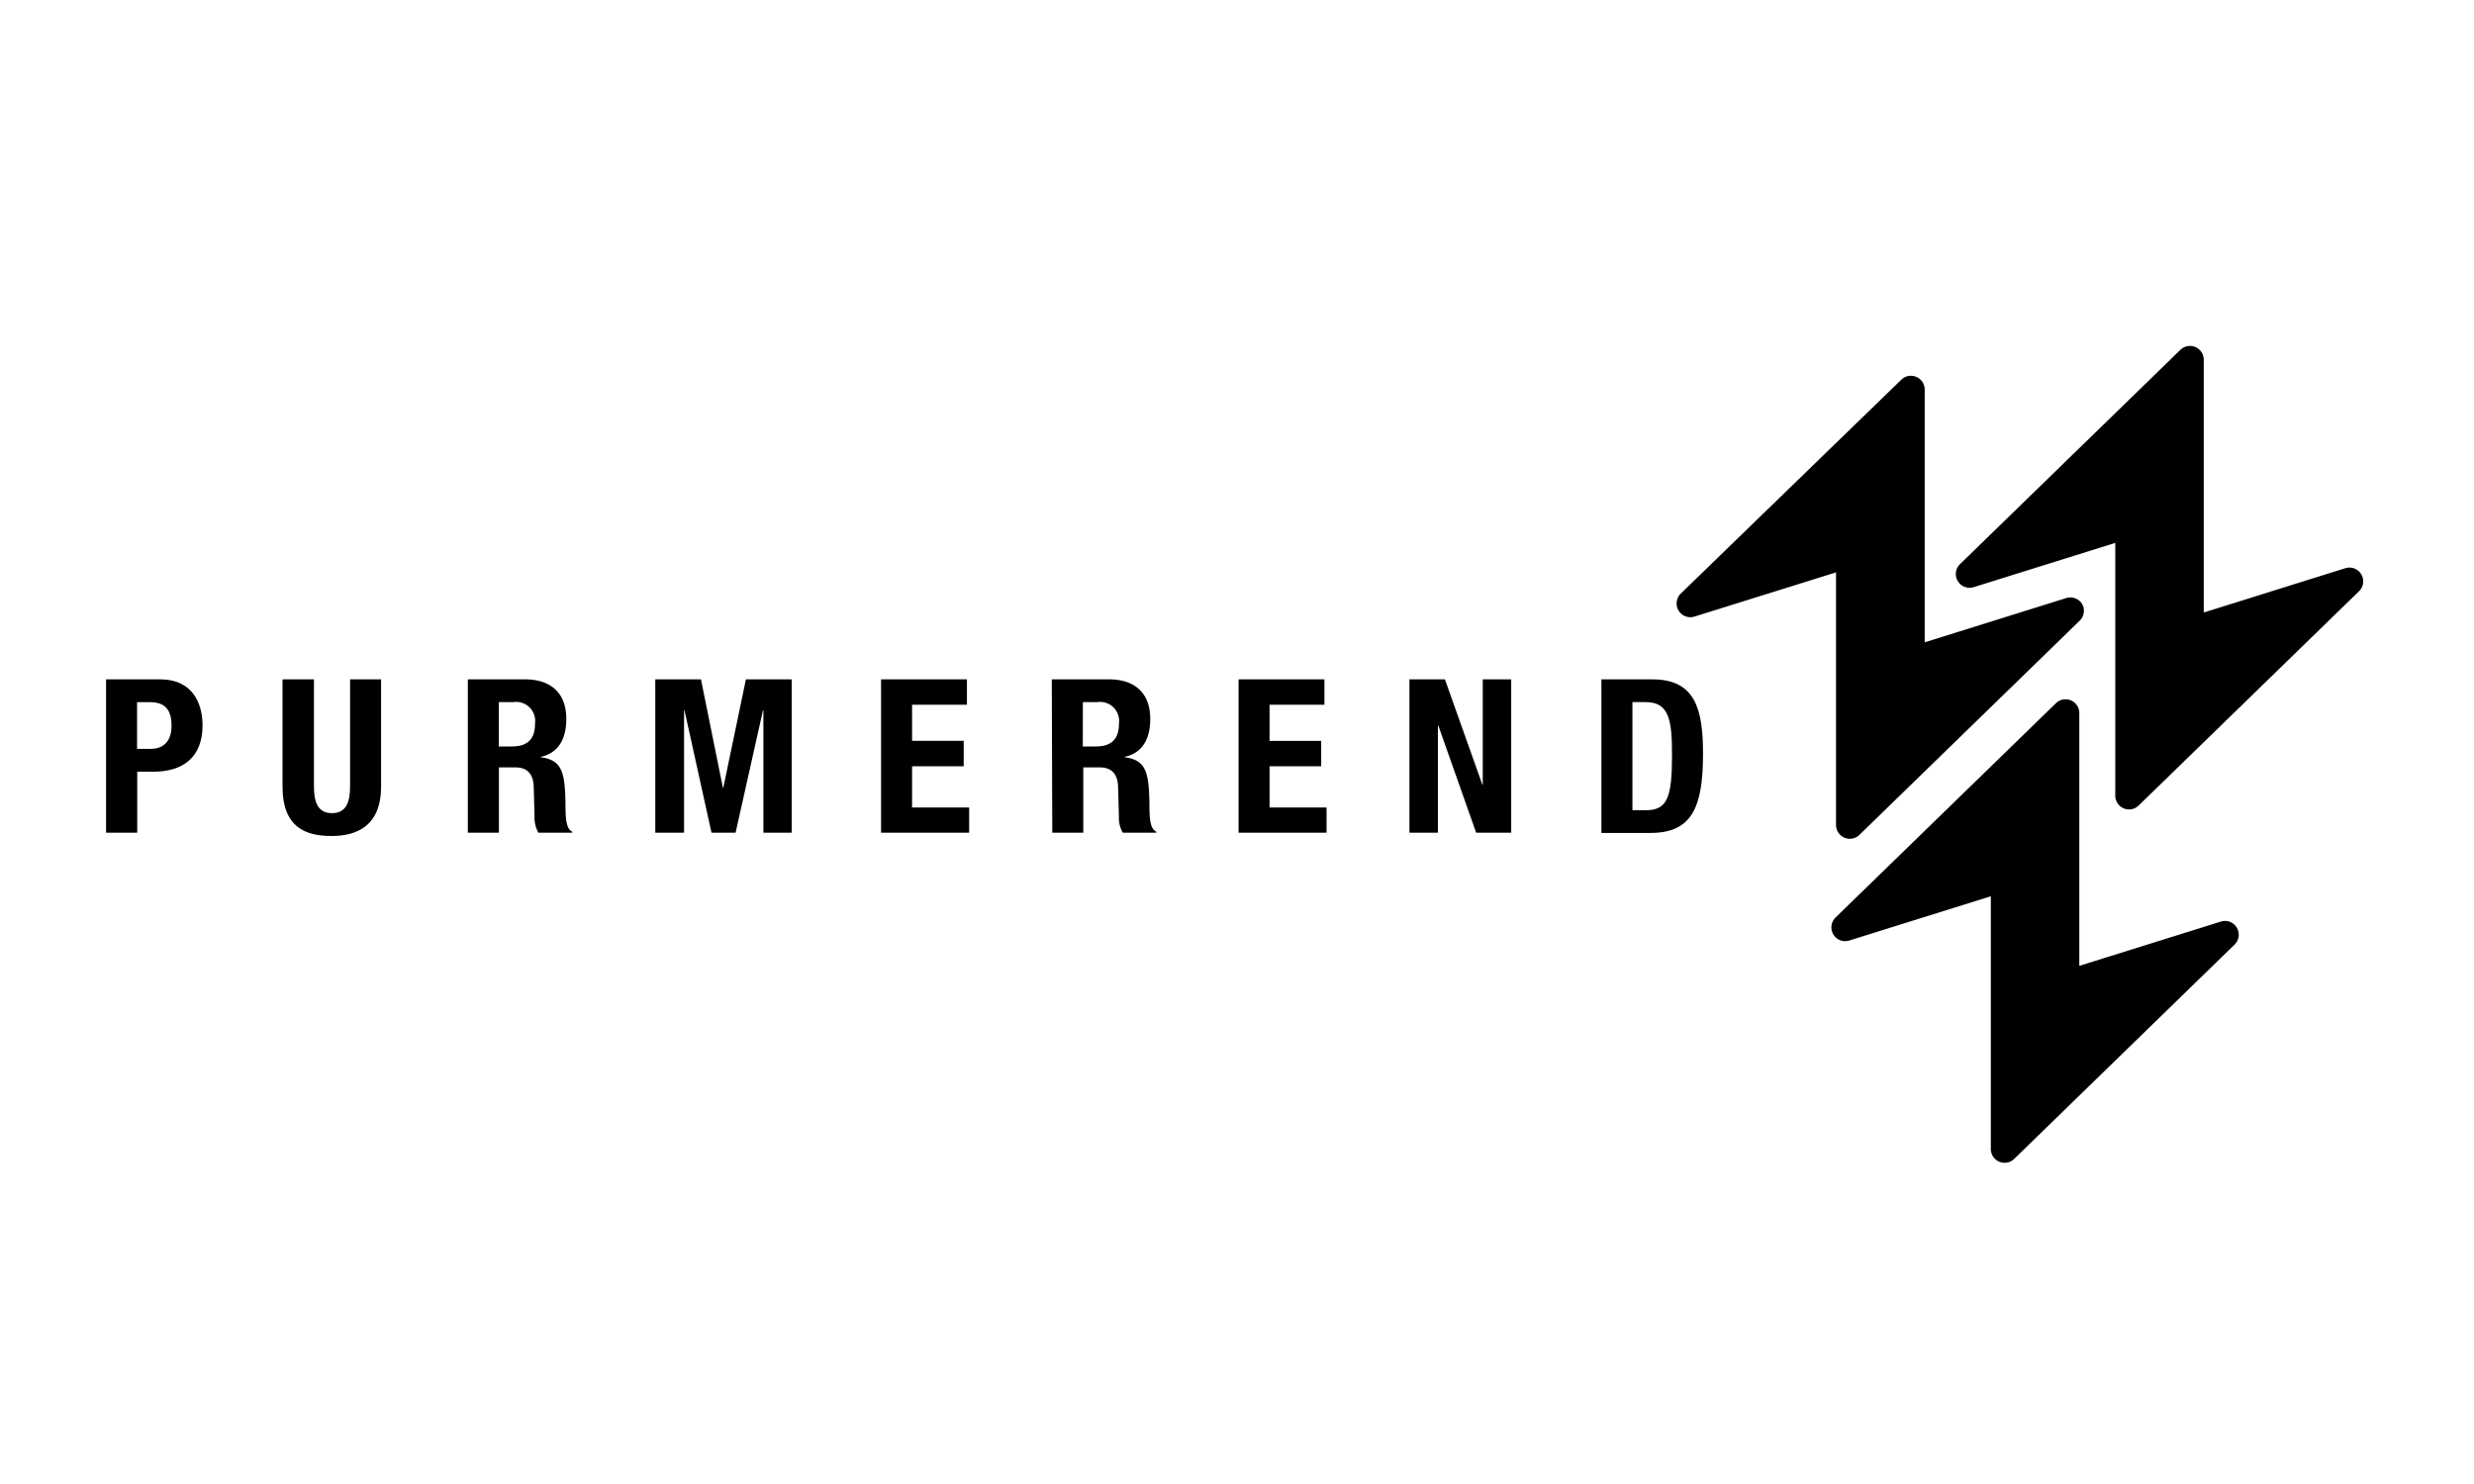 <svg xmlns="http://www.w3.org/2000/svg" viewBox="0 0 300 180"><title>Artboard 1 copy 44</title><path d="M12.86,82.4h6.58c3.81,0,5.12,2.79,5.12,5.59,0,3.86-2.38,5.61-5.92,5.61h-2V101H12.86Zm3.76,8.43h1.67c1.49,0,2.51-.89,2.51-2.79s-.73-2.87-2.61-2.87H16.62Z"/><path d="M38.07,82.4v13c0,1.85.44,3.23,2.19,3.23s2.19-1.39,2.19-3.23v-13h3.76v13c0,4.75-2.9,6-6,6s-5.95-1-5.95-6v-13Z"/><path d="M56.73,82.4h6.94c3.08,0,5,1.62,5,4.8,0,2.48-1,4.15-3.1,4.6v.05c2.56.34,2.95,1.75,3,5.69,0,2,.13,3,.83,3.34V101H65.29a3.63,3.63,0,0,1-.47-2l-.1-3.57c-.05-1.46-.7-2.35-2.22-2.35h-2V101H56.73Zm3.76,8.14h1.57c1.8,0,2.82-.78,2.82-2.8a2.31,2.31,0,0,0-2.61-2.58H60.49Z"/><path d="M79.46,82.4H85l2.66,13.15h.05L90.45,82.4H96V101H92.57V86.15h-.05L89.2,101H86.28L83,86.15h-.05V101H79.46Z"/><path d="M117.25,82.4v3.08H110.6v4.38h6.26v3.08H110.6v5h6.92V101H106.84V82.4Z"/><path d="M127.54,82.4h6.94c3.08,0,5,1.62,5,4.8,0,2.48-1,4.15-3.1,4.6v.05c2.56.34,2.95,1.75,3,5.69,0,2,.13,3,.84,3.34V101h-4.07a3.65,3.65,0,0,1-.47-2l-.1-3.57c-.05-1.46-.7-2.35-2.22-2.35h-2V101h-3.76Zm3.76,8.14h1.57c1.8,0,2.82-.78,2.82-2.8a2.31,2.31,0,0,0-2.61-2.58h-1.77Z"/><path d="M160.6,82.4v3.08h-6.65v4.38h6.26v3.08h-6.26v5h6.91V101H150.19V82.4Z"/><path d="M175.21,82.4l4.54,12.76h.05V82.4h3.45V101H179l-4.59-13h-.05v13h-3.45V82.4Z"/><path d="M194.19,82.4h6.16c5.22,0,6.16,3.58,6.16,9.05,0,6.6-1.41,9.58-6.4,9.58h-5.92Zm3.76,15.87h1.67c2.61,0,3.13-1.65,3.13-6.71,0-4.23-.34-6.4-3.21-6.4h-1.59Z"/><path d="M271.24,112.52a1.67,1.67,0,0,0-1.93-.74l-17.17,5.37c0-12.22,0-30.66,0-30.66a1.67,1.67,0,0,0-2.83-1.2l-26.73,26a1.67,1.67,0,0,0,1.66,2.79l17.17-5.37c0,12.22,0,30.66,0,30.66a1.67,1.67,0,0,0,2.83,1.2l26.73-26A1.67,1.67,0,0,0,271.24,112.52Z"/><path d="M286.33,69.66a1.67,1.67,0,0,0-1.93-.74l-17.17,5.37c0-12.22,0-30.66,0-30.66a1.67,1.67,0,0,0-2.83-1.2l-26.73,26a1.67,1.67,0,0,0,1.66,2.79l17.17-5.37c0,12.22,0,30.66,0,30.66a1.67,1.67,0,0,0,2.83,1.2l26.73-26A1.67,1.67,0,0,0,286.33,69.66Z"/><path d="M252.49,73.28a1.67,1.67,0,0,0-1.93-.74l-17.17,5.37c0-12.22,0-30.66,0-30.66a1.67,1.67,0,0,0-2.83-1.2L203.81,72a1.67,1.67,0,0,0,1.66,2.79l17.17-5.37c0,12.22,0,30.66,0,30.66a1.67,1.67,0,0,0,2.83,1.19l26.73-26A1.67,1.67,0,0,0,252.49,73.28Z"/></svg>